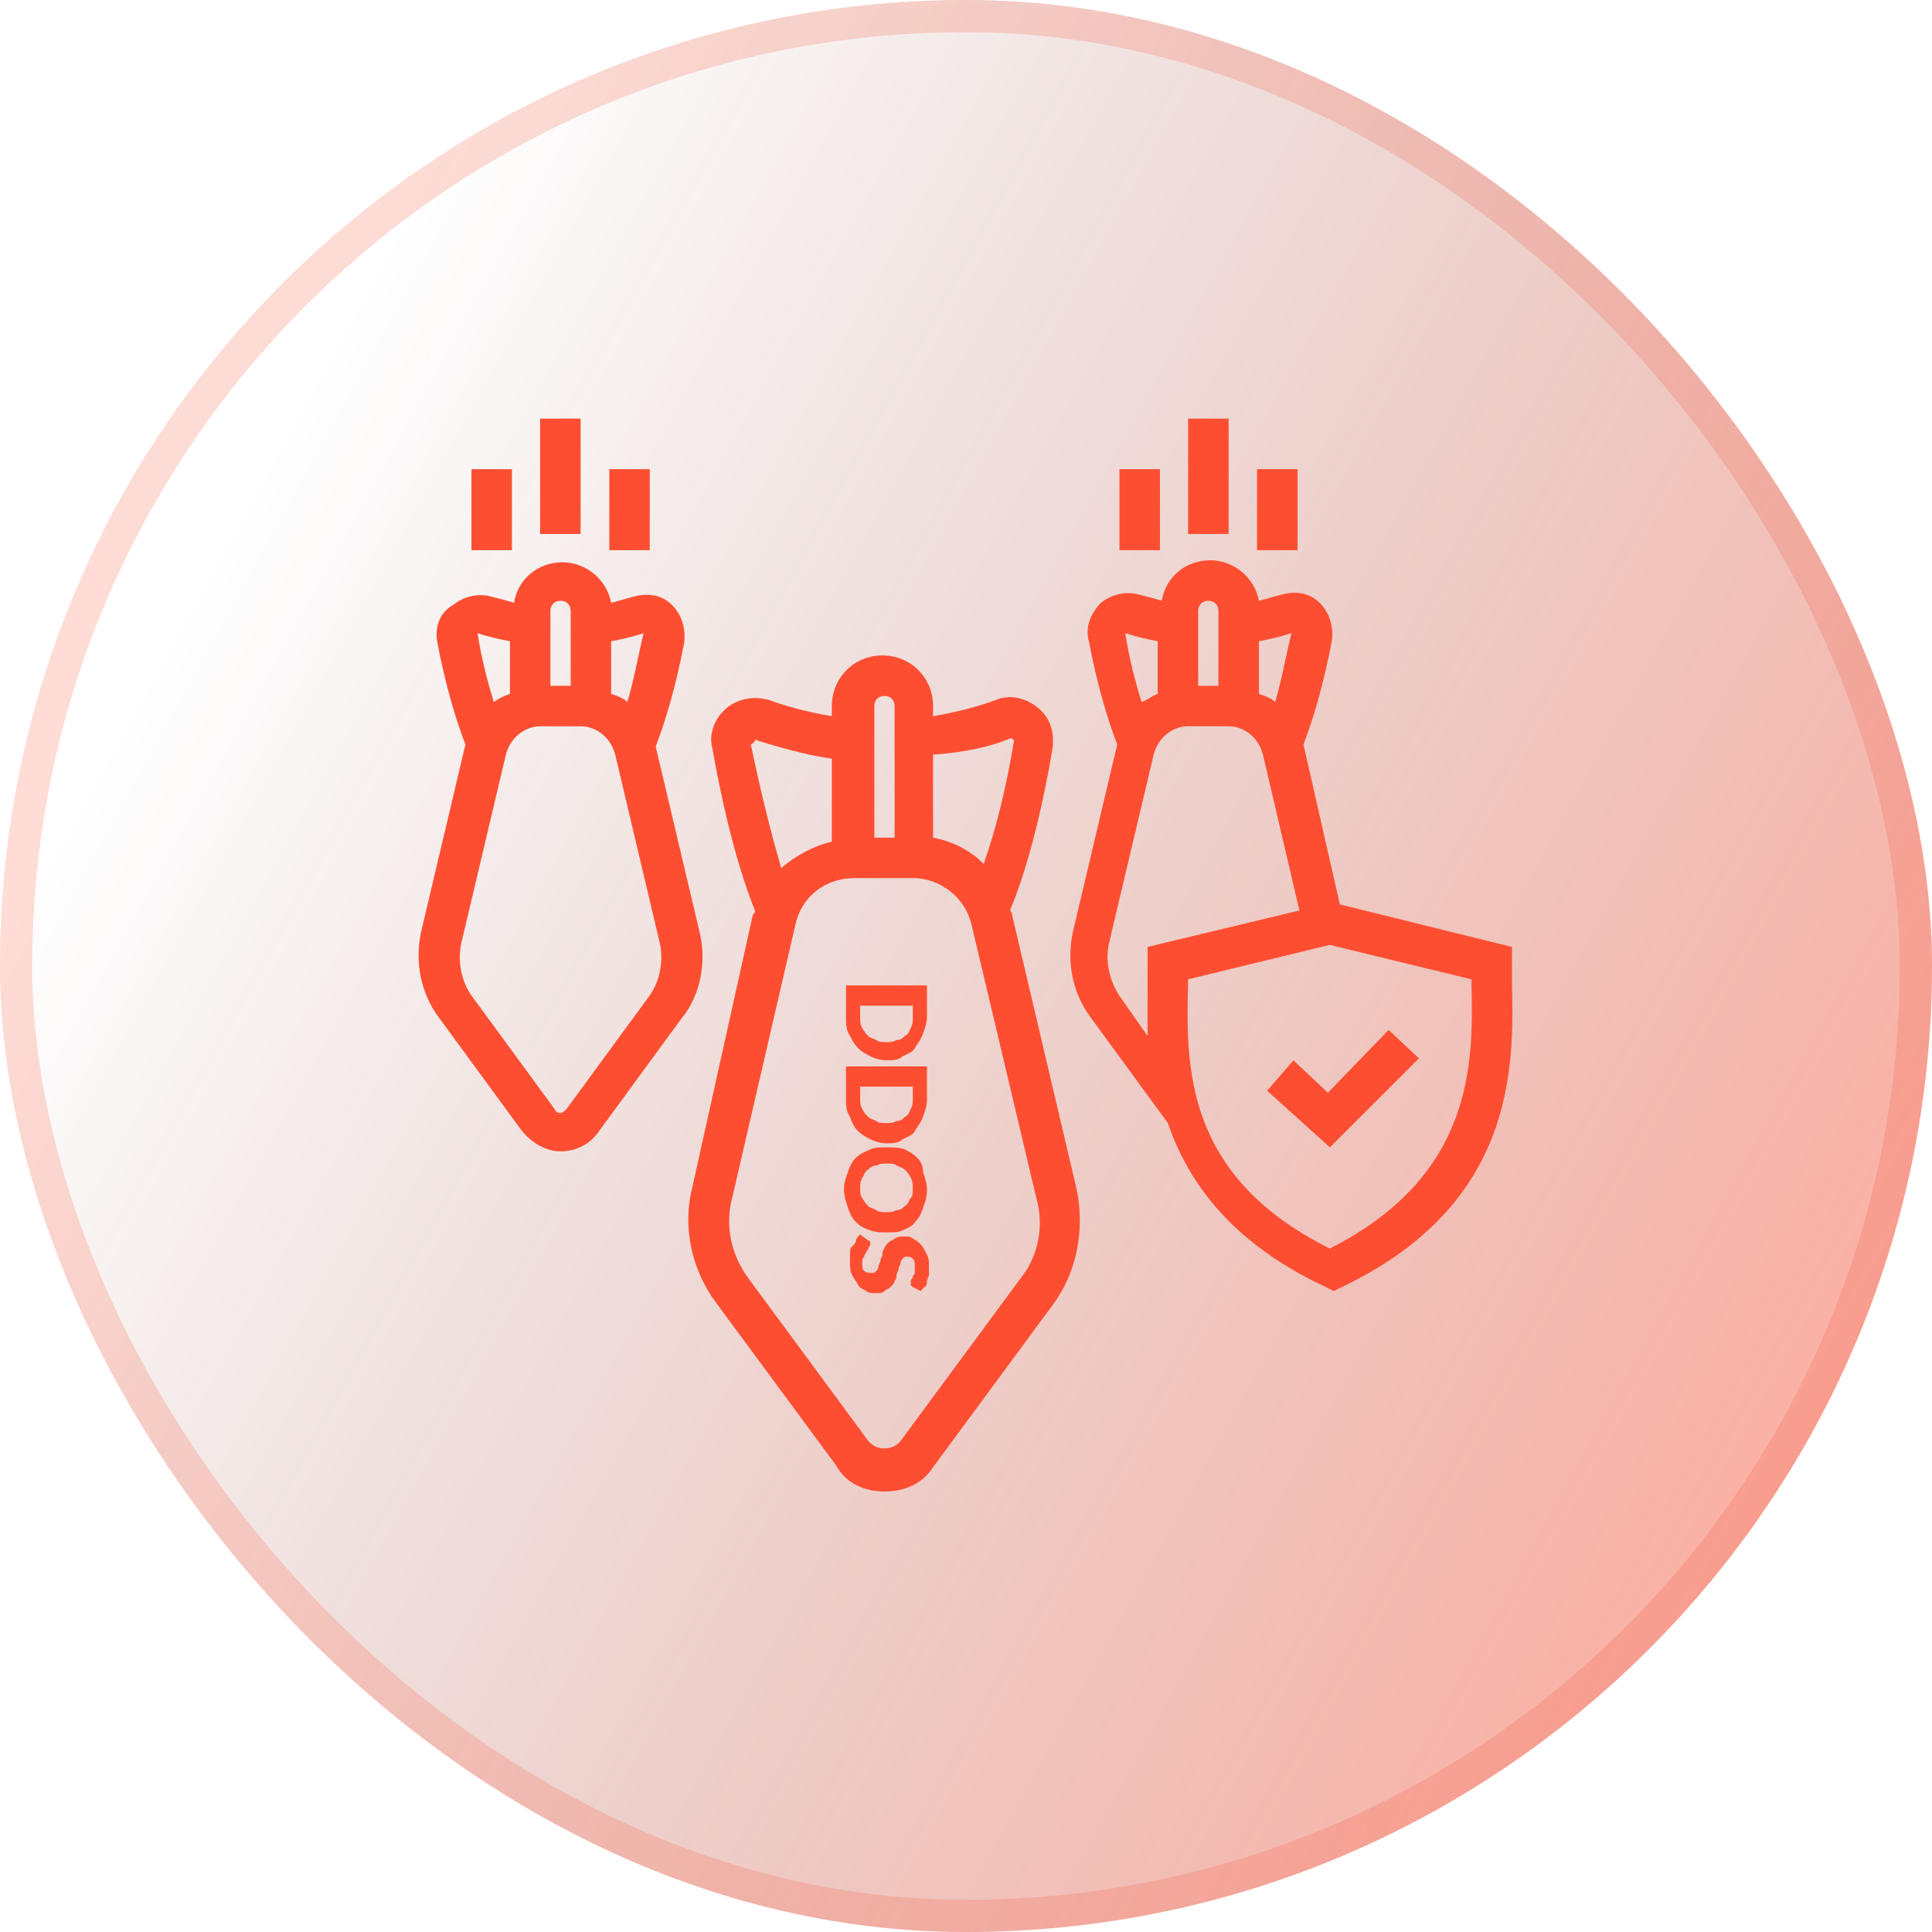 <svg width="60" height="60" viewBox="0 0 60 60" fill="none" xmlns="http://www.w3.org/2000/svg">
<rect width="60" height="60" rx="30" fill="url(#paint0_linear_6502_4113)"/>
<rect x="0.5" y="0.5" width="59" height="59" rx="29.5" stroke="url(#paint1_linear_6502_4113)" stroke-opacity="0.2"/>
<path d="M46.955 30.54C46.955 30.351 46.955 30.1 46.955 29.911V29.408L41.611 28.088L40.48 23.121C40.794 22.304 41.108 21.235 41.36 19.915C41.423 19.475 41.297 19.035 40.983 18.721C40.668 18.406 40.228 18.343 39.788 18.469C39.537 18.532 39.348 18.595 39.097 18.658C38.971 17.966 38.342 17.4 37.588 17.4C36.834 17.4 36.205 17.903 36.079 18.658C35.891 18.595 35.639 18.532 35.388 18.469C34.947 18.343 34.507 18.469 34.193 18.721C33.879 19.035 33.69 19.475 33.816 19.915C34.067 21.235 34.382 22.304 34.696 23.121L33.313 28.968C33.124 29.911 33.313 30.854 33.879 31.608L36.268 34.877C36.896 36.701 38.217 38.587 41.171 39.97L41.423 40.096L41.674 39.97C47.081 37.392 47.018 33.117 46.955 30.54ZM40.103 19.664C39.914 20.481 39.788 21.172 39.6 21.801C39.474 21.675 39.285 21.613 39.097 21.55V19.915C39.411 19.852 39.725 19.789 40.103 19.664ZM37.525 18.658C37.714 18.658 37.839 18.784 37.839 18.972V21.298H37.211V18.972C37.211 18.784 37.336 18.658 37.525 18.658ZM35.953 19.915V21.55C35.765 21.613 35.639 21.738 35.45 21.801C35.262 21.172 35.073 20.481 34.947 19.664C35.325 19.789 35.639 19.852 35.953 19.915ZM34.759 30.917C34.444 30.414 34.319 29.848 34.444 29.282L35.828 23.436C35.953 22.933 36.393 22.555 36.896 22.555H38.154C38.657 22.555 39.097 22.933 39.222 23.436L40.354 28.276L35.639 29.408V29.911C35.639 30.1 35.639 30.288 35.639 30.54C35.639 31.043 35.639 31.546 35.639 32.174L34.759 30.917ZM41.297 38.775C36.771 36.512 36.834 33.117 36.896 30.54C36.896 30.477 36.896 30.414 36.896 30.414L41.297 29.345L45.698 30.414C45.698 30.477 45.698 30.54 45.698 30.54C45.761 33.054 45.761 36.512 41.297 38.775Z" fill="#FD4E32"/>
<path d="M41.238 33.935L40.169 32.929L39.352 33.872L41.3 35.633L44.067 32.867L43.124 31.986L41.238 33.935Z" fill="#FD4E32"/>
<path d="M31.429 28.402C31.429 28.34 31.429 28.34 31.366 28.277C31.995 26.768 32.435 24.756 32.686 23.247C32.749 22.744 32.623 22.304 32.246 21.99C31.869 21.676 31.366 21.55 30.926 21.739C30.423 21.927 29.732 22.116 28.977 22.241V21.927C28.977 21.047 28.286 20.355 27.405 20.355C26.525 20.355 25.834 21.047 25.834 21.927V22.241C25.079 22.116 24.388 21.927 23.885 21.739C23.445 21.613 22.942 21.676 22.565 21.99C22.188 22.304 21.999 22.807 22.125 23.247C22.376 24.693 22.816 26.705 23.445 28.277C23.445 28.34 23.445 28.34 23.382 28.402L21.496 36.89C21.182 38.147 21.496 39.467 22.25 40.473L25.96 45.502C26.274 46.068 26.84 46.32 27.468 46.32C28.097 46.32 28.663 46.068 28.977 45.565L32.686 40.536C33.441 39.53 33.692 38.21 33.441 36.953L31.429 28.402ZM31.366 22.933H31.429L31.492 22.996C31.241 24.505 30.926 25.762 30.549 26.831C30.109 26.391 29.606 26.139 28.977 26.014V23.436C29.92 23.373 30.8 23.184 31.366 22.933ZM27.468 21.613C27.657 21.613 27.783 21.739 27.783 21.927V26.014H27.154V21.927C27.154 21.739 27.28 21.613 27.468 21.613ZM23.445 22.996C23.508 22.933 23.508 22.996 23.508 22.996C24.136 23.184 24.954 23.436 25.834 23.562V26.139C25.268 26.265 24.702 26.579 24.262 26.957C23.948 25.888 23.634 24.631 23.319 23.122C23.445 23.059 23.445 22.996 23.445 22.996ZM31.68 39.719L27.971 44.748C27.72 45.062 27.217 45.062 26.965 44.748L23.256 39.719C22.691 38.964 22.502 38.021 22.753 37.141L24.702 28.717C24.891 27.837 25.645 27.271 26.525 27.271H28.349C29.229 27.271 29.983 27.9 30.172 28.717L32.184 37.204C32.435 38.084 32.246 39.027 31.68 39.719Z" fill="#FD4E32"/>
<path d="M26.651 32.552C26.776 32.678 26.902 32.74 27.028 32.803C27.154 32.866 27.342 32.929 27.531 32.929C27.719 32.929 27.908 32.929 28.034 32.803C28.16 32.74 28.348 32.678 28.411 32.552C28.474 32.426 28.599 32.3 28.662 32.112C28.725 31.923 28.788 31.797 28.788 31.546V30.603H26.273V31.609C26.273 31.797 26.273 31.986 26.399 32.175C26.462 32.3 26.525 32.426 26.651 32.552ZM26.713 31.232H28.348V31.609C28.348 31.735 28.348 31.797 28.285 31.923C28.222 32.049 28.222 32.112 28.097 32.175C28.034 32.238 27.971 32.3 27.845 32.3C27.719 32.363 27.657 32.363 27.531 32.363C27.405 32.363 27.279 32.363 27.216 32.3C27.091 32.238 27.028 32.238 26.965 32.175C26.902 32.112 26.839 32.049 26.776 31.923C26.713 31.797 26.713 31.735 26.713 31.609V31.232Z" fill="#FD4E32"/>
<path d="M26.651 35.129C26.776 35.255 26.902 35.318 27.028 35.381C27.154 35.444 27.342 35.507 27.531 35.507C27.719 35.507 27.908 35.507 28.034 35.381C28.16 35.318 28.348 35.255 28.411 35.129C28.474 35.004 28.599 34.878 28.662 34.689C28.725 34.501 28.788 34.375 28.788 34.124V33.118H26.273V34.124C26.273 34.312 26.273 34.501 26.399 34.689C26.462 34.878 26.525 35.004 26.651 35.129ZM26.713 33.746H28.348V34.124C28.348 34.249 28.348 34.312 28.285 34.438C28.222 34.564 28.222 34.627 28.097 34.689C28.034 34.752 27.971 34.815 27.845 34.815C27.719 34.878 27.657 34.878 27.531 34.878C27.405 34.878 27.279 34.878 27.216 34.815C27.091 34.752 27.028 34.752 26.965 34.689C26.902 34.627 26.839 34.564 26.776 34.438C26.713 34.312 26.713 34.249 26.713 34.124V33.746Z" fill="#FD4E32"/>
<path d="M28.474 35.947C28.348 35.821 28.223 35.758 28.097 35.695C27.908 35.632 27.72 35.632 27.531 35.632C27.343 35.632 27.154 35.632 27.028 35.695C26.902 35.758 26.714 35.821 26.588 35.947C26.462 36.072 26.399 36.198 26.337 36.387C26.274 36.575 26.211 36.701 26.211 36.953C26.211 37.141 26.274 37.33 26.337 37.518C26.399 37.707 26.462 37.833 26.588 37.958C26.714 38.084 26.84 38.147 27.028 38.21C27.217 38.273 27.343 38.273 27.531 38.273C27.72 38.273 27.908 38.273 28.034 38.21C28.16 38.147 28.348 38.084 28.411 37.958C28.537 37.833 28.6 37.707 28.663 37.518C28.726 37.33 28.788 37.204 28.788 36.953C28.788 36.764 28.726 36.575 28.663 36.387C28.663 36.198 28.6 36.072 28.474 35.947ZM28.286 37.204C28.223 37.267 28.223 37.393 28.097 37.456C28.034 37.518 27.971 37.581 27.846 37.581C27.72 37.644 27.657 37.644 27.531 37.644C27.405 37.644 27.28 37.644 27.217 37.581C27.091 37.518 27.028 37.518 26.965 37.456C26.902 37.393 26.84 37.33 26.777 37.204C26.714 37.141 26.714 37.015 26.714 36.89C26.714 36.764 26.714 36.701 26.777 36.575C26.84 36.513 26.84 36.387 26.965 36.324C27.028 36.261 27.091 36.198 27.217 36.198C27.343 36.135 27.405 36.135 27.531 36.135C27.657 36.135 27.783 36.135 27.846 36.198C27.971 36.261 28.034 36.261 28.097 36.324C28.16 36.387 28.223 36.45 28.286 36.575C28.348 36.701 28.348 36.764 28.348 36.89C28.348 37.015 28.348 37.141 28.286 37.204Z" fill="#FD4E32"/>
<path d="M28.599 38.65C28.536 38.587 28.473 38.525 28.347 38.462C28.285 38.399 28.159 38.399 28.096 38.399C27.97 38.399 27.907 38.399 27.782 38.462C27.719 38.525 27.656 38.525 27.593 38.587C27.53 38.65 27.467 38.713 27.467 38.776C27.404 38.839 27.404 38.902 27.404 38.965C27.404 39.028 27.341 39.09 27.341 39.153C27.341 39.216 27.279 39.279 27.279 39.342C27.279 39.405 27.216 39.468 27.216 39.468C27.153 39.53 27.153 39.53 27.09 39.53C26.964 39.53 26.901 39.53 26.838 39.468C26.776 39.405 26.776 39.342 26.776 39.216C26.776 39.153 26.776 39.09 26.838 39.028C26.838 38.965 26.901 38.902 26.901 38.902C26.901 38.839 26.964 38.839 26.964 38.776C26.964 38.713 27.027 38.713 27.027 38.65V38.587C27.027 38.587 27.027 38.525 26.964 38.525L26.713 38.336C26.65 38.399 26.587 38.462 26.587 38.525C26.587 38.587 26.524 38.65 26.461 38.713C26.398 38.776 26.398 38.839 26.398 38.965C26.398 39.028 26.398 39.153 26.398 39.216C26.398 39.342 26.398 39.468 26.461 39.593C26.524 39.719 26.587 39.782 26.65 39.908C26.713 40.033 26.838 40.033 26.901 40.096C26.964 40.159 27.09 40.159 27.216 40.159C27.341 40.159 27.404 40.159 27.467 40.096C27.53 40.033 27.593 40.033 27.656 39.971C27.719 39.908 27.782 39.845 27.782 39.782C27.844 39.719 27.844 39.656 27.844 39.593C27.844 39.53 27.907 39.468 27.907 39.405C27.907 39.342 27.97 39.279 27.97 39.216C27.97 39.153 28.033 39.09 28.033 39.09C28.096 39.028 28.096 39.028 28.159 39.028C28.222 39.028 28.285 39.028 28.347 39.09C28.41 39.153 28.41 39.216 28.41 39.342C28.41 39.405 28.41 39.468 28.41 39.53C28.41 39.593 28.347 39.593 28.347 39.656C28.347 39.719 28.285 39.719 28.285 39.782V39.845V39.908L28.347 39.971L28.599 40.096C28.662 40.033 28.662 39.971 28.724 39.971C28.787 39.908 28.787 39.845 28.787 39.782C28.787 39.719 28.85 39.656 28.85 39.593C28.85 39.53 28.85 39.468 28.85 39.342C28.85 39.216 28.85 39.09 28.787 38.965C28.724 38.839 28.662 38.713 28.599 38.65Z" fill="#FD4E32"/>
<path d="M38.156 13H36.898V16.583H38.156V13Z" fill="#FD4E32"/>
<path d="M40.296 14.571H39.039V17.086H40.296V14.571Z" fill="#FD4E32"/>
<path d="M36.023 14.571H34.766V17.086H36.023V14.571Z" fill="#FD4E32"/>
<path d="M21.746 29.031L20.363 23.184C20.678 22.367 20.992 21.298 21.244 19.978C21.306 19.538 21.181 19.098 20.866 18.784C20.552 18.469 20.112 18.406 19.672 18.532C19.42 18.595 19.232 18.658 18.98 18.721C18.855 18.029 18.226 17.463 17.471 17.463C16.717 17.463 16.088 17.966 15.963 18.721C15.774 18.658 15.523 18.595 15.271 18.532C14.831 18.406 14.391 18.532 14.077 18.784C13.636 19.035 13.511 19.475 13.574 19.915C13.825 21.235 14.139 22.304 14.454 23.122L13.071 28.968C12.882 29.911 13.071 30.854 13.636 31.609L16.214 35.129C16.528 35.506 16.968 35.758 17.409 35.758C17.912 35.758 18.352 35.506 18.603 35.129L21.181 31.609C21.746 30.917 21.935 29.911 21.746 29.031ZM19.986 19.664C19.797 20.481 19.672 21.173 19.483 21.801C19.358 21.675 19.169 21.613 18.98 21.55V19.915C19.295 19.852 19.609 19.79 19.986 19.664ZM17.409 18.658C17.597 18.658 17.723 18.784 17.723 18.972V21.298H17.094V18.972C17.094 18.784 17.22 18.658 17.409 18.658ZM15.837 19.915V21.55C15.648 21.613 15.523 21.675 15.334 21.801C15.145 21.173 14.957 20.481 14.831 19.664C15.208 19.79 15.523 19.852 15.837 19.915ZM20.175 30.917L17.597 34.438C17.534 34.501 17.471 34.563 17.409 34.563C17.346 34.563 17.283 34.563 17.22 34.438L14.642 30.917C14.328 30.477 14.202 29.848 14.328 29.282L15.711 23.436C15.837 22.933 16.277 22.556 16.78 22.556H18.037C18.54 22.556 18.98 22.933 19.106 23.436L20.489 29.282C20.615 29.848 20.489 30.477 20.175 30.917Z" fill="#FD4E32"/>
<path d="M18.031 13H16.773V16.583H18.031V13Z" fill="#FD4E32"/>
<path d="M15.898 14.571H14.641V17.086H15.898V14.571Z" fill="#FD4E32"/>
<path d="M20.179 14.571H18.922V17.086H20.179V14.571Z" fill="#FD4E32"/>
<defs>
<linearGradient id="paint0_linear_6502_4113" x1="57" y1="48.5" x2="5.201" y2="19.848" gradientUnits="userSpaceOnUse">
<stop stop-color="#FD4E32" stop-opacity="0.46"/>
<stop offset="1" stop-color="#6D2115" stop-opacity="0"/>
</linearGradient>
<linearGradient id="paint1_linear_6502_4113" x1="60.196" y1="36.6" x2="1.292" y2="36.27" gradientUnits="userSpaceOnUse">
<stop stop-color="#EE5037"/>
<stop offset="1" stop-color="#FD4E32"/>
</linearGradient>
</defs>
</svg>
